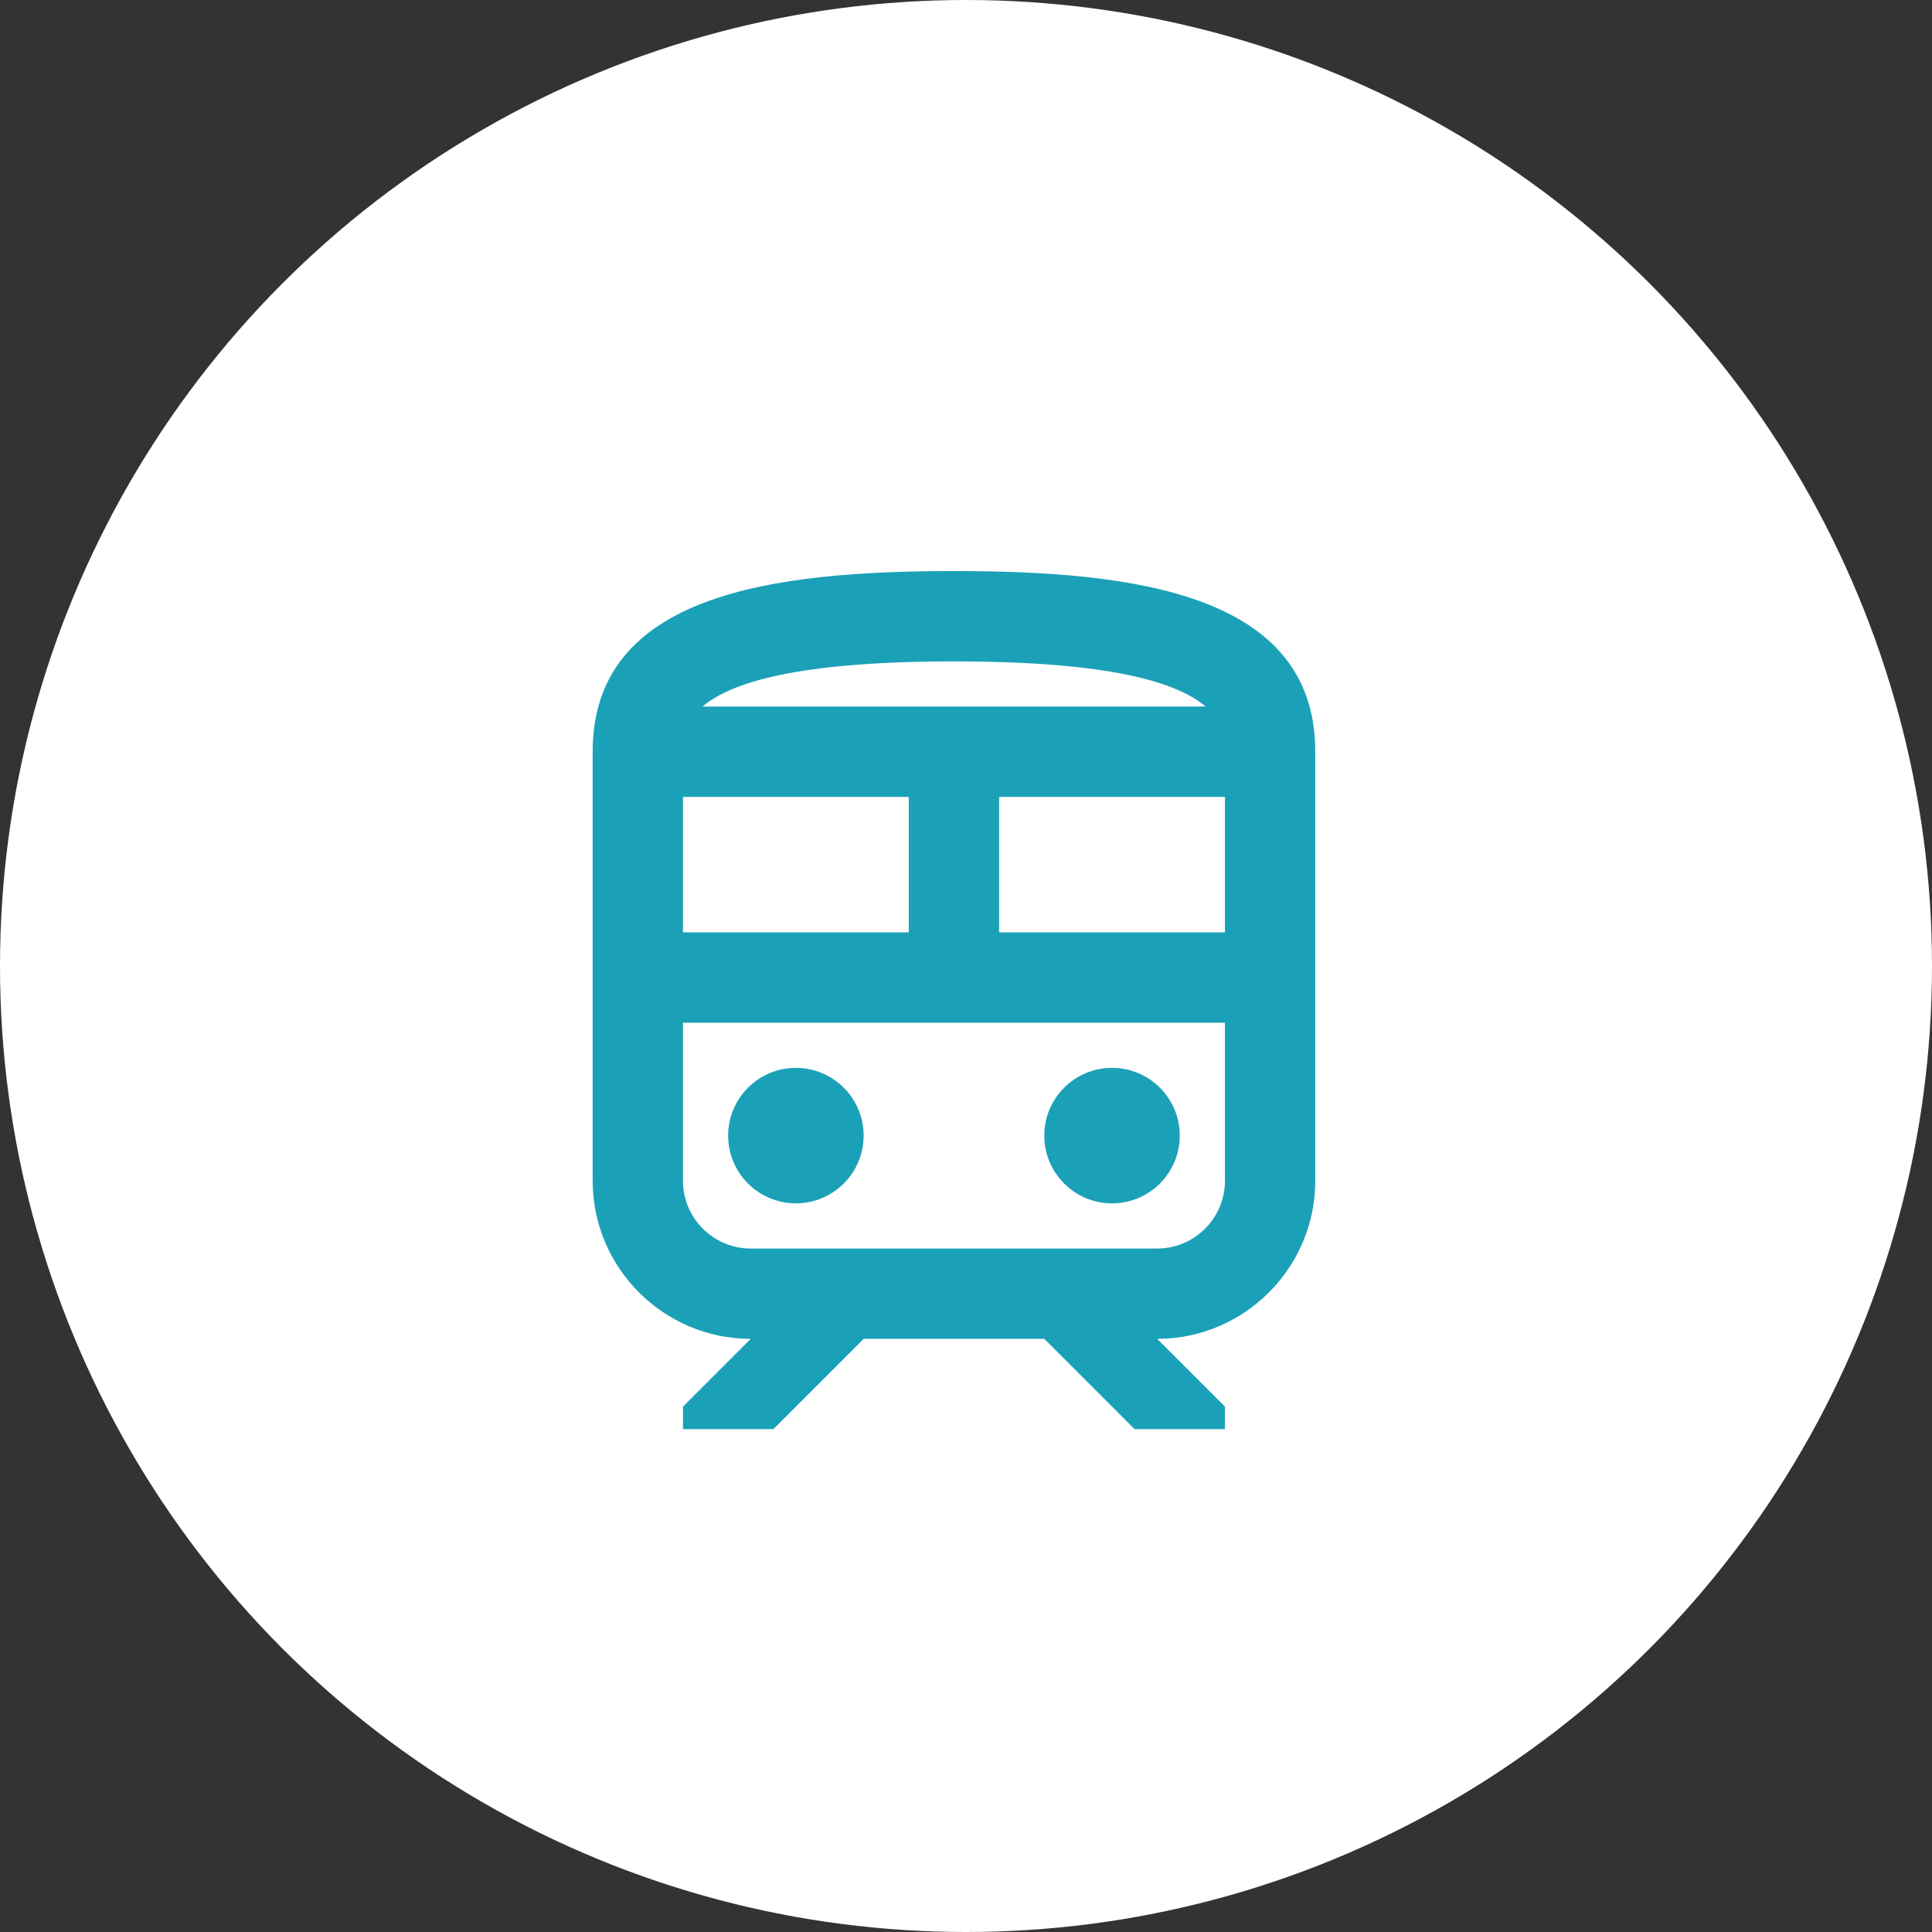 <?xml version="1.0" encoding="UTF-8"?>
<svg id="_レイヤー_2" data-name="レイヤー 2" xmlns="http://www.w3.org/2000/svg" viewBox="0 0 77 77">
  <rect x="0" y="0" width="77" height="77" fill="#333333" stroke="none"/>
  <defs>
    <style>
      .cls-1 {
        fill: #1ba1b7;
      }

      .cls-1, .cls-2 {
        stroke-width: 0px;
      }

      .cls-2 {
        fill: #fff;
      }
    </style>
  </defs>
  <g id="top">
    <g>
      <circle class="cls-2" cx="38.5" cy="38.5" r="38.5"/>
      <g>
        <circle class="cls-1" cx="31.72" cy="45.26" r="2.7"/>
        <circle class="cls-1" cx="44.32" cy="45.26" r="2.7"/>
        <path class="cls-1" d="M38.02,22.76c-7.2,0-14.4.9-14.4,7.2v17.1c0,3.47,2.83,6.3,6.3,6.3l-2.7,2.7v.9h3.6l3.6-3.6h7.2l3.6,3.6h3.6v-.9l-2.7-2.7c3.47,0,6.3-2.83,6.3-6.3v-17.1c0-6.3-7.2-7.2-14.4-7.2ZM38.02,26.36c6.32,0,8.93.86,10.03,1.8h-20.05c1.1-.94,3.71-1.8,10.03-1.8ZM27.22,31.76h9v5.4h-9v-5.4ZM48.82,47.06c0,1.49-1.21,2.7-2.7,2.7h-16.2c-1.49,0-2.7-1.21-2.7-2.7v-6.3h21.6v6.3ZM48.82,37.16h-9v-5.4h9v5.4Z"/>
      </g>
    </g>
  </g>
</svg>